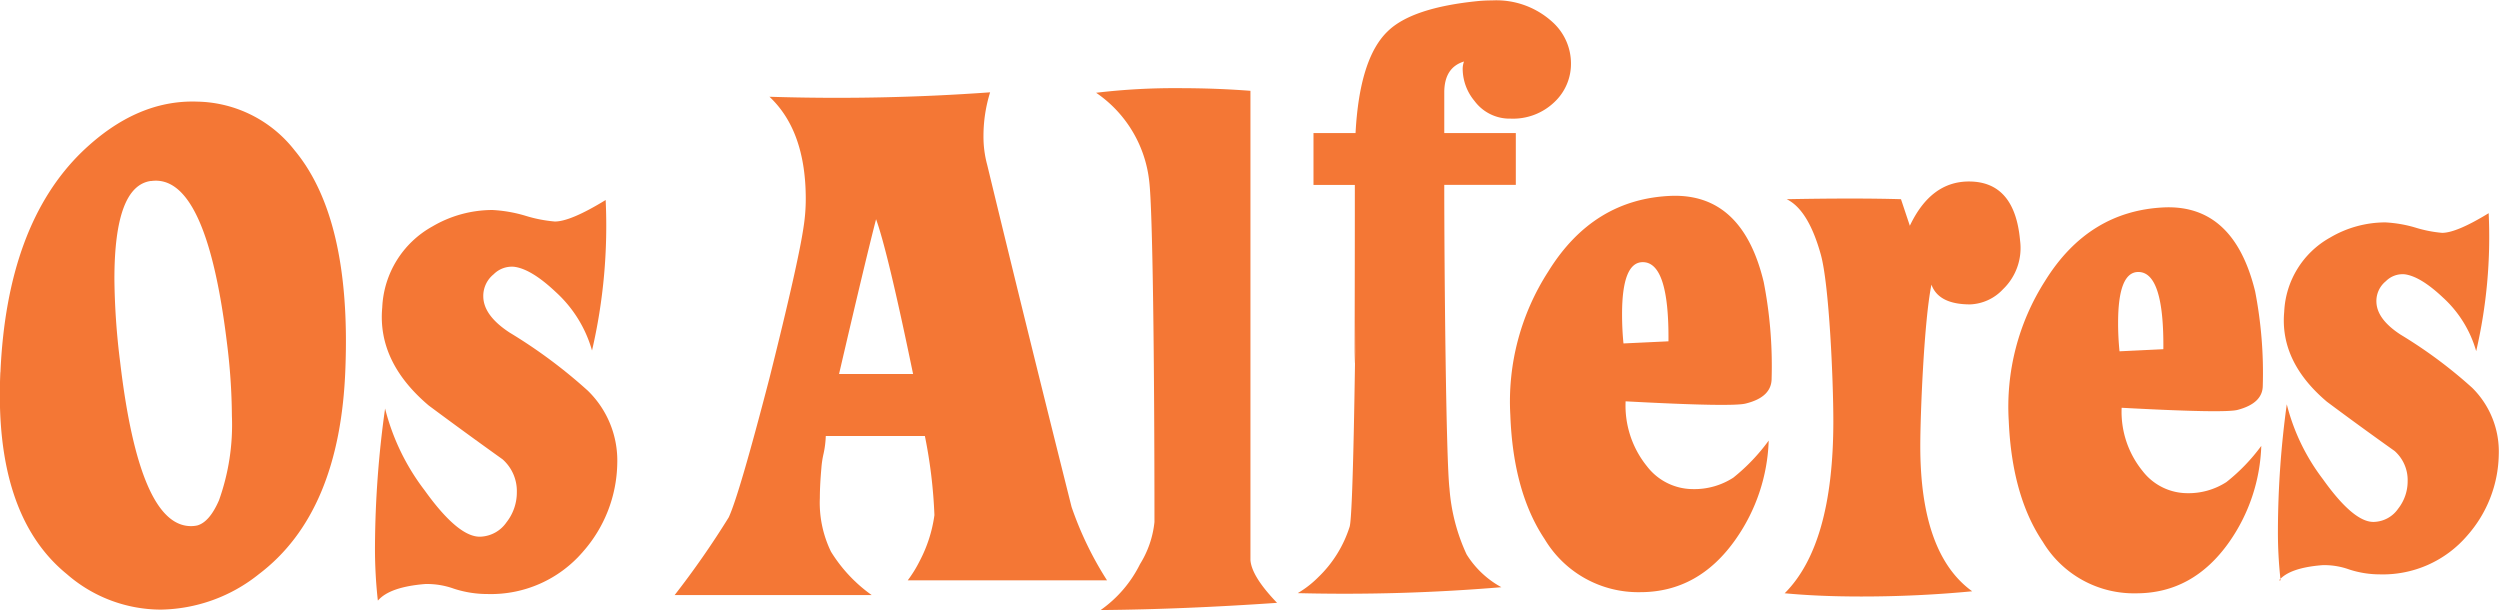 <?xml version="1.0"?>
<svg xmlns="http://www.w3.org/2000/svg" viewBox="0 0 282.34 68.86" width="684" height="167"><defs><style>.a{fill:#f47735;}</style></defs><title>os_alferes_titlo</title><path class="a" d="M761.18,564.9q-4.12.57-4.12,11.08a80.21,80.21,0,0,0,.65,9.38q2.18,18.52,8,18.52a3.1,3.1,0,0,0,.73-0.08q1.37-.4,2.43-2.83a25.31,25.31,0,0,0,1.46-9.54,69.08,69.08,0,0,0-.57-8.33q-2.34-19.08-8.57-18.19m-17,21.59q0.73-16.66,9.22-24.9,6.14-5.9,13-5.66a14.27,14.27,0,0,1,11,5.5q6.38,7.68,5.74,24.58-0.57,16.33-9.78,23.29a18.12,18.12,0,0,1-11.08,4,16.19,16.19,0,0,1-10.59-4q-8.25-6.71-7.52-22.8" transform="translate(-744.14 -544.5)"/><path class="a" d="M786.81,612.27a53.17,53.17,0,0,1-.32-6.28,115.06,115.06,0,0,1,1.14-15.39,25.34,25.34,0,0,0,4.45,9.22q3.88,5.42,6.39,5.25a3.74,3.74,0,0,0,2.87-1.62,5.46,5.46,0,0,0,1.17-3.4,4.78,4.78,0,0,0-1.62-3.72q-4.2-3-8.33-6.07-5.82-4.93-5.25-11.08a11,11,0,0,1,5.66-9.14,13.4,13.4,0,0,1,6.79-1.86,15.76,15.76,0,0,1,3.72.65,15.73,15.73,0,0,0,3.32.65q1.78,0,5.74-2.43a62.33,62.33,0,0,1-1.54,17,14.13,14.13,0,0,0-4.12-6.63q-2.75-2.59-4.69-2.83a2.9,2.9,0,0,0-2.3.85,3.14,3.14,0,0,0-1.17,2.47q0,2.18,3,4.13a57.53,57.53,0,0,1,8.81,6.55,11,11,0,0,1,3.32,8.25,15.43,15.43,0,0,1-3.88,9.94,13.68,13.68,0,0,1-10.76,4.77,12.2,12.2,0,0,1-3.8-.6,9,9,0,0,0-3.24-.53q-4,.32-5.34,1.86" transform="translate(-744.14 -544.5)"/><path class="a" d="M838.9,586.7h8.36q-2.85-13.8-4.18-17.48-1.17,4.52-4.18,17.48m9.7,7H837.4a10.87,10.87,0,0,1-.25,2,10.84,10.84,0,0,0-.25,1.67q-0.17,1.92-.17,3.34a12.64,12.64,0,0,0,1.26,6.06,16.88,16.88,0,0,0,4.6,4.9H820.33a99.57,99.57,0,0,0,6.11-8.78q1.17-2.51,4.6-15.72,3.26-13,3.85-17.06a20.63,20.63,0,0,0,.25-3.18q0-7.69-4.1-11.54a241.37,241.37,0,0,0,24.92-.5,16.61,16.61,0,0,0-.75,4.93,12.12,12.12,0,0,0,.42,3.26q4.43,18.32,9.53,38.64a38.69,38.69,0,0,0,4,8.28h-22.5a14.14,14.14,0,0,0,1.34-2.17,15.68,15.68,0,0,0,1.67-5.19,55.93,55.93,0,0,0-1.09-9" transform="translate(-744.14 -544.5)"/><path class="a" d="M888.44,612.54q-10.68.74-20,.82a13.84,13.84,0,0,0,4.45-5.19,11.14,11.14,0,0,0,1.63-4.75c0-18-.2-35.26-0.59-38.48a13.91,13.91,0,0,0-6-10,74.76,74.76,0,0,1,9.35-.52q4.23,0,8.08.3v53q0.14,1.85,3,4.82" transform="translate(-744.14 -544.5)"/><path class="a" d="M915.33,565.34h-8.08c0,9.54.2,31,.59,34.31a21.42,21.42,0,0,0,1.93,7.42,10.57,10.57,0,0,0,3.93,3.71,212.93,212.93,0,0,1-23,.67,11.42,11.42,0,0,0,2.3-1.78,13.6,13.6,0,0,0,3.56-5.71c0.4-1.23.62-19,.67-23.11-0.17,9.58-.08,4.41-0.08-15.5h-4.67v-5.86h4.75q0.45-8.45,3.64-11.5,2.74-2.67,10.23-3.41c0.54-.05,1.06-0.07,1.56-0.07a9.38,9.38,0,0,1,6.82,2.45,6.3,6.3,0,0,1,2.08,4.67,5.92,5.92,0,0,1-1.89,4.38,6.74,6.74,0,0,1-4.93,1.85,4.93,4.93,0,0,1-4.08-2,5.71,5.71,0,0,1-1.33-3.56,2.39,2.39,0,0,1,.15-0.89q-2.22.67-2.23,3.48v4.6h8.08v5.86Z" transform="translate(-744.14 -544.5)"/><path class="a" d="M927.49,583.25l5.08-.24q0.08-8.94-2.9-8.94-2.34,0-2.34,5.88,0,1.7.16,3.31m0.24,6.53a10.88,10.88,0,0,0,2.41,7.33,6.56,6.56,0,0,0,5.16,2.58,8.09,8.09,0,0,0,4.59-1.29,21.67,21.67,0,0,0,4-4.19,20.52,20.52,0,0,1-3.71,11.12q-4.19,6-10.8,6a12.31,12.31,0,0,1-10.8-6q-3.55-5.32-3.87-14A27.07,27.07,0,0,1,919,575.12q5.08-8.22,13.94-8.54,8-.24,10.39,9.75a49.51,49.51,0,0,1,.89,10.88q0,2.1-2.9,2.82-1.45.41-13.54-.24" transform="translate(-744.14 -544.5)"/><path class="a" d="M945.7,611.46q5.49-5.49,5.49-19.43c0-4.65-.47-15.41-1.41-18.8s-2.23-5.48-3.86-6.27q7.86-.15,12.91,0l1,3q2.37-5,6.67-5,5.19,0,5.78,6.68a6.45,6.45,0,0,1-1.93,5.49,5.35,5.35,0,0,1-3.71,1.71q-3.56,0-4.37-2.23c-0.84,4.11-1.26,14.68-1.26,18.24q0,12.16,5.86,16.39-6.16.59-12.54,0.59-4.82,0-8.68-.37" transform="translate(-744.14 -544.5)"/><path class="a" d="M983.46,584.14l5-.24q0.08-8.72-2.83-8.72-2.28,0-2.28,5.74a32,32,0,0,0,.16,3.22m0.24,6.36a10.6,10.6,0,0,0,2.36,7.15,6.4,6.4,0,0,0,5,2.51,7.88,7.88,0,0,0,4.48-1.26,21.15,21.15,0,0,0,3.93-4.08,20,20,0,0,1-3.61,10.84q-4.09,5.82-10.53,5.81a12,12,0,0,1-10.53-5.81Q971.36,600.48,971,592a26.39,26.39,0,0,1,4.09-15.79q4.95-8,13.6-8.33,7.77-.23,10.14,9.51a48.45,48.45,0,0,1,.86,10.61q0,2-2.83,2.75-1.42.4-13.2-.24" transform="translate(-744.14 -544.5)"/><path class="a" d="M1001.7,610a49.07,49.07,0,0,1-.3-5.76,106.1,106.1,0,0,1,1-14.12,23.31,23.31,0,0,0,4.08,8.46q3.56,5,5.86,4.82a3.44,3.44,0,0,0,2.64-1.49,5,5,0,0,0,1.07-3.11,4.38,4.38,0,0,0-1.48-3.41q-3.86-2.74-7.64-5.56-5.34-4.52-4.82-10.16a10.11,10.11,0,0,1,5.19-8.38,12.3,12.3,0,0,1,6.23-1.71,14.49,14.49,0,0,1,3.41.59,14.39,14.39,0,0,0,3,.59q1.63,0,5.26-2.22a57.17,57.17,0,0,1-1.41,15.58,13,13,0,0,0-3.78-6.08q-2.52-2.37-4.3-2.6a2.66,2.66,0,0,0-2.12.78,2.88,2.88,0,0,0-1.07,2.26q0,2,2.74,3.78a52.76,52.76,0,0,1,8.08,6,10.12,10.12,0,0,1,3,7.57,14.14,14.14,0,0,1-3.56,9.12,12.54,12.54,0,0,1-9.86,4.38,11.19,11.19,0,0,1-3.49-.56,8.29,8.29,0,0,0-3-.48q-3.71.29-4.9,1.71" transform="translate(-744.14 -544.5)"/></svg>
